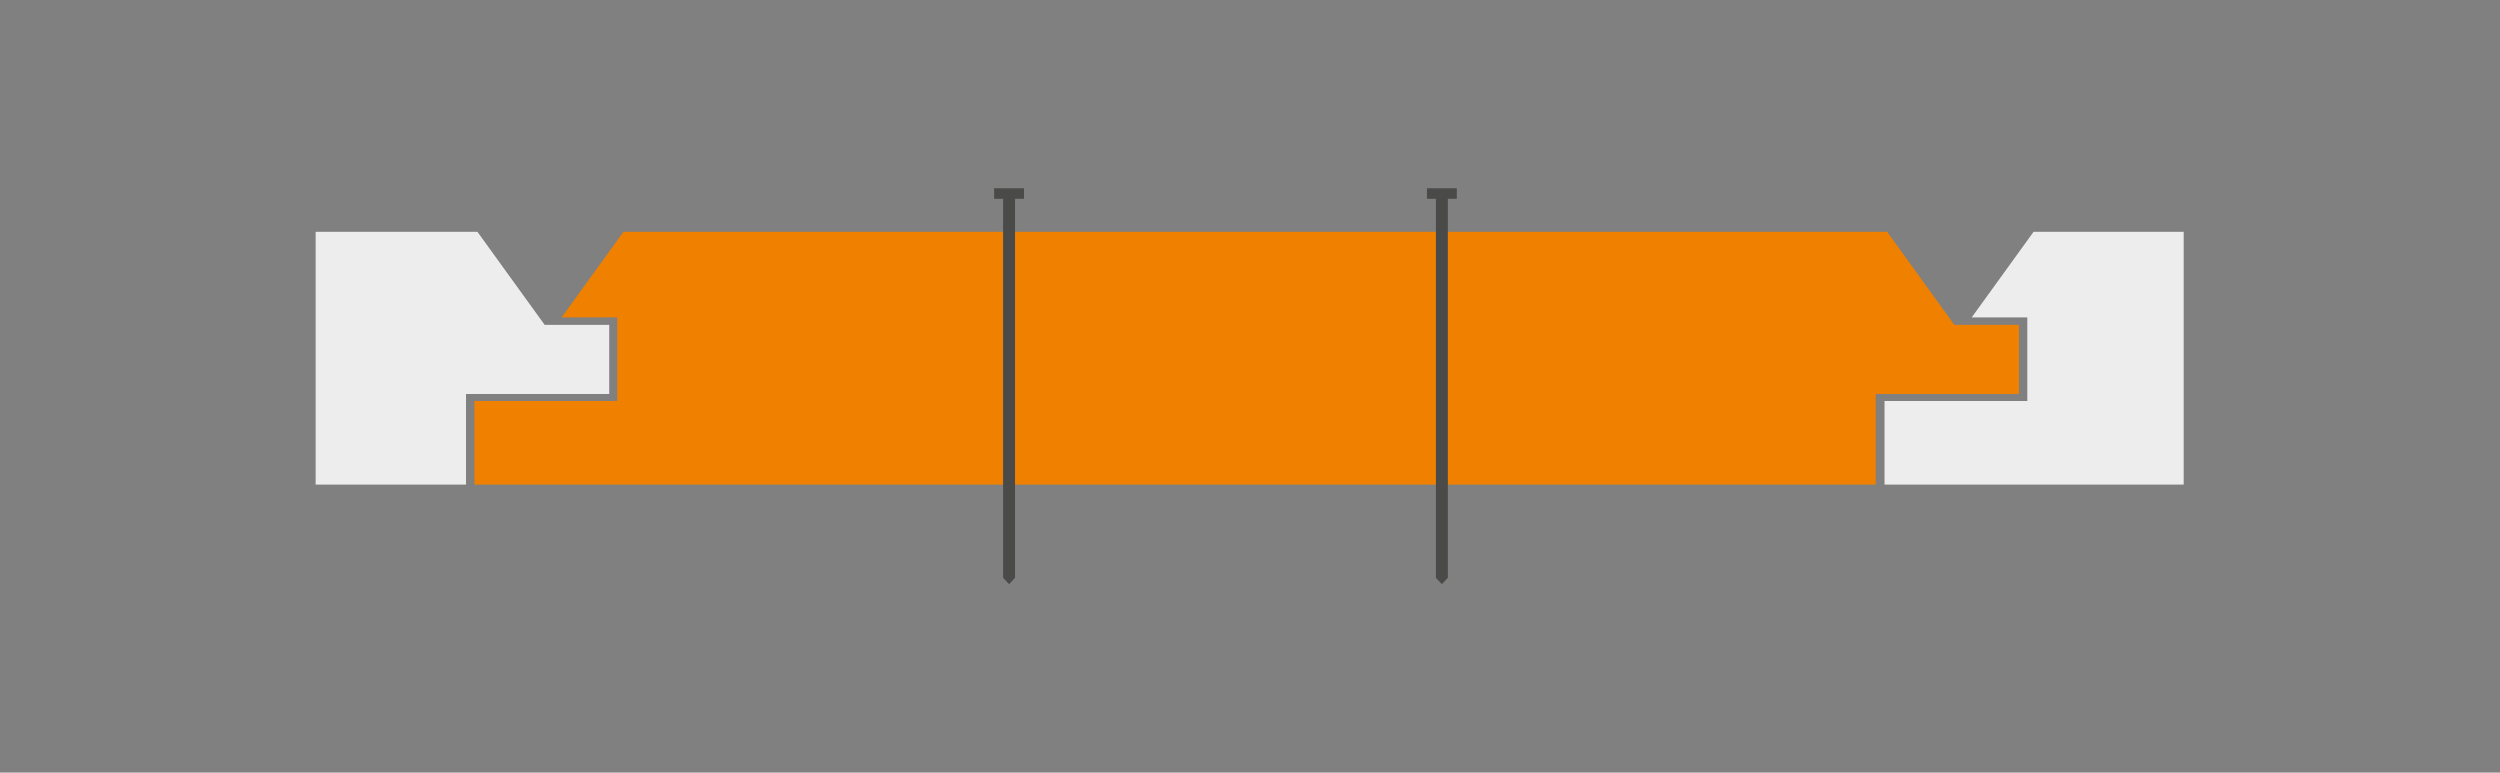 <?xml version="1.0" encoding="UTF-8" standalone="no"?>
<!DOCTYPE svg PUBLIC "-//W3C//DTD SVG 1.1//EN" "http://www.w3.org/Graphics/SVG/1.1/DTD/svg11.dtd">
<svg width="100%" height="100%" viewBox="0 0 2346 725" version="1.1" xmlns="http://www.w3.org/2000/svg" xmlns:xlink="http://www.w3.org/1999/xlink" xml:space="preserve" xmlns:serif="http://www.serif.com/" style="fill-rule:evenodd;clip-rule:evenodd;stroke-linejoin:round;stroke-miterlimit:2;">
    <rect x="0" y="0" width="2346" height="725" fill="#808080" stroke="none"/>
    <g transform="matrix(1,0,0,1,0,-1621.47)">
        <g id="TG4" transform="matrix(0.688,0,0,0.318,975.091,1760.11)">
            <rect x="-1417.12" y="-436.31" width="3409.48" height="2280.5" style="fill:none;"/>
            <g>
                <g transform="matrix(2.746,0,0,5.663,-2359.93,-825.056)">
                    <path d="M1274.96,321.233L578.929,321.233L578.929,277.665L649.854,277.665L649.854,234.097L622.237,234.097L652.961,189.493L1280.62,189.493L1314.02,237.986L1346.09,237.986L1346.09,274.023L1274.96,274.023L1274.96,321.233Z" style="fill:rgb(239,128,0);"/>
                </g>
                <g transform="matrix(2.746,0,0,5.663,-4282.69,-825.056)">
                    <path d="M1200.26,189.493L1280.62,189.493L1314.02,237.986L1346.09,237.986L1346.09,274.023L1274.96,274.023L1274.96,321.233L1200.26,321.233L1200.26,189.493Z" style="fill:rgb(237,237,237);"/>
                </g>
                <g transform="matrix(2.746,0,0,5.663,-436.615,-825.056)">
                    <path d="M727.521,321.233L578.929,321.233L578.929,277.665L649.854,277.665L649.854,234.097L622.237,234.097L652.961,189.493L727.521,189.493L727.521,321.233Z" style="fill:rgb(237,237,237);"/>
                </g>
                <g transform="matrix(1.529,0,0,2.39,-998.163,-1515.03)">
                    <path d="M620.702,696.909L612.717,696.909L612.717,683.943L639.343,683.943L639.343,696.909L631.358,696.909L631.358,1164.92L626.03,1172.79L620.702,1164.92L620.702,696.909Z" style="fill:rgb(74,74,73);"/>
                </g>
                <g transform="matrix(1.529,0,0,2.39,-407.827,-1515.03)">
                    <path d="M620.702,696.909L612.717,696.909L612.717,683.943L639.343,683.943L639.343,696.909L631.358,696.909L631.358,1164.92L626.03,1172.79L620.702,1164.92L620.702,696.909Z" style="fill:rgb(74,74,73);"/>
                </g>
            </g>
        </g>
    </g>
</svg>
